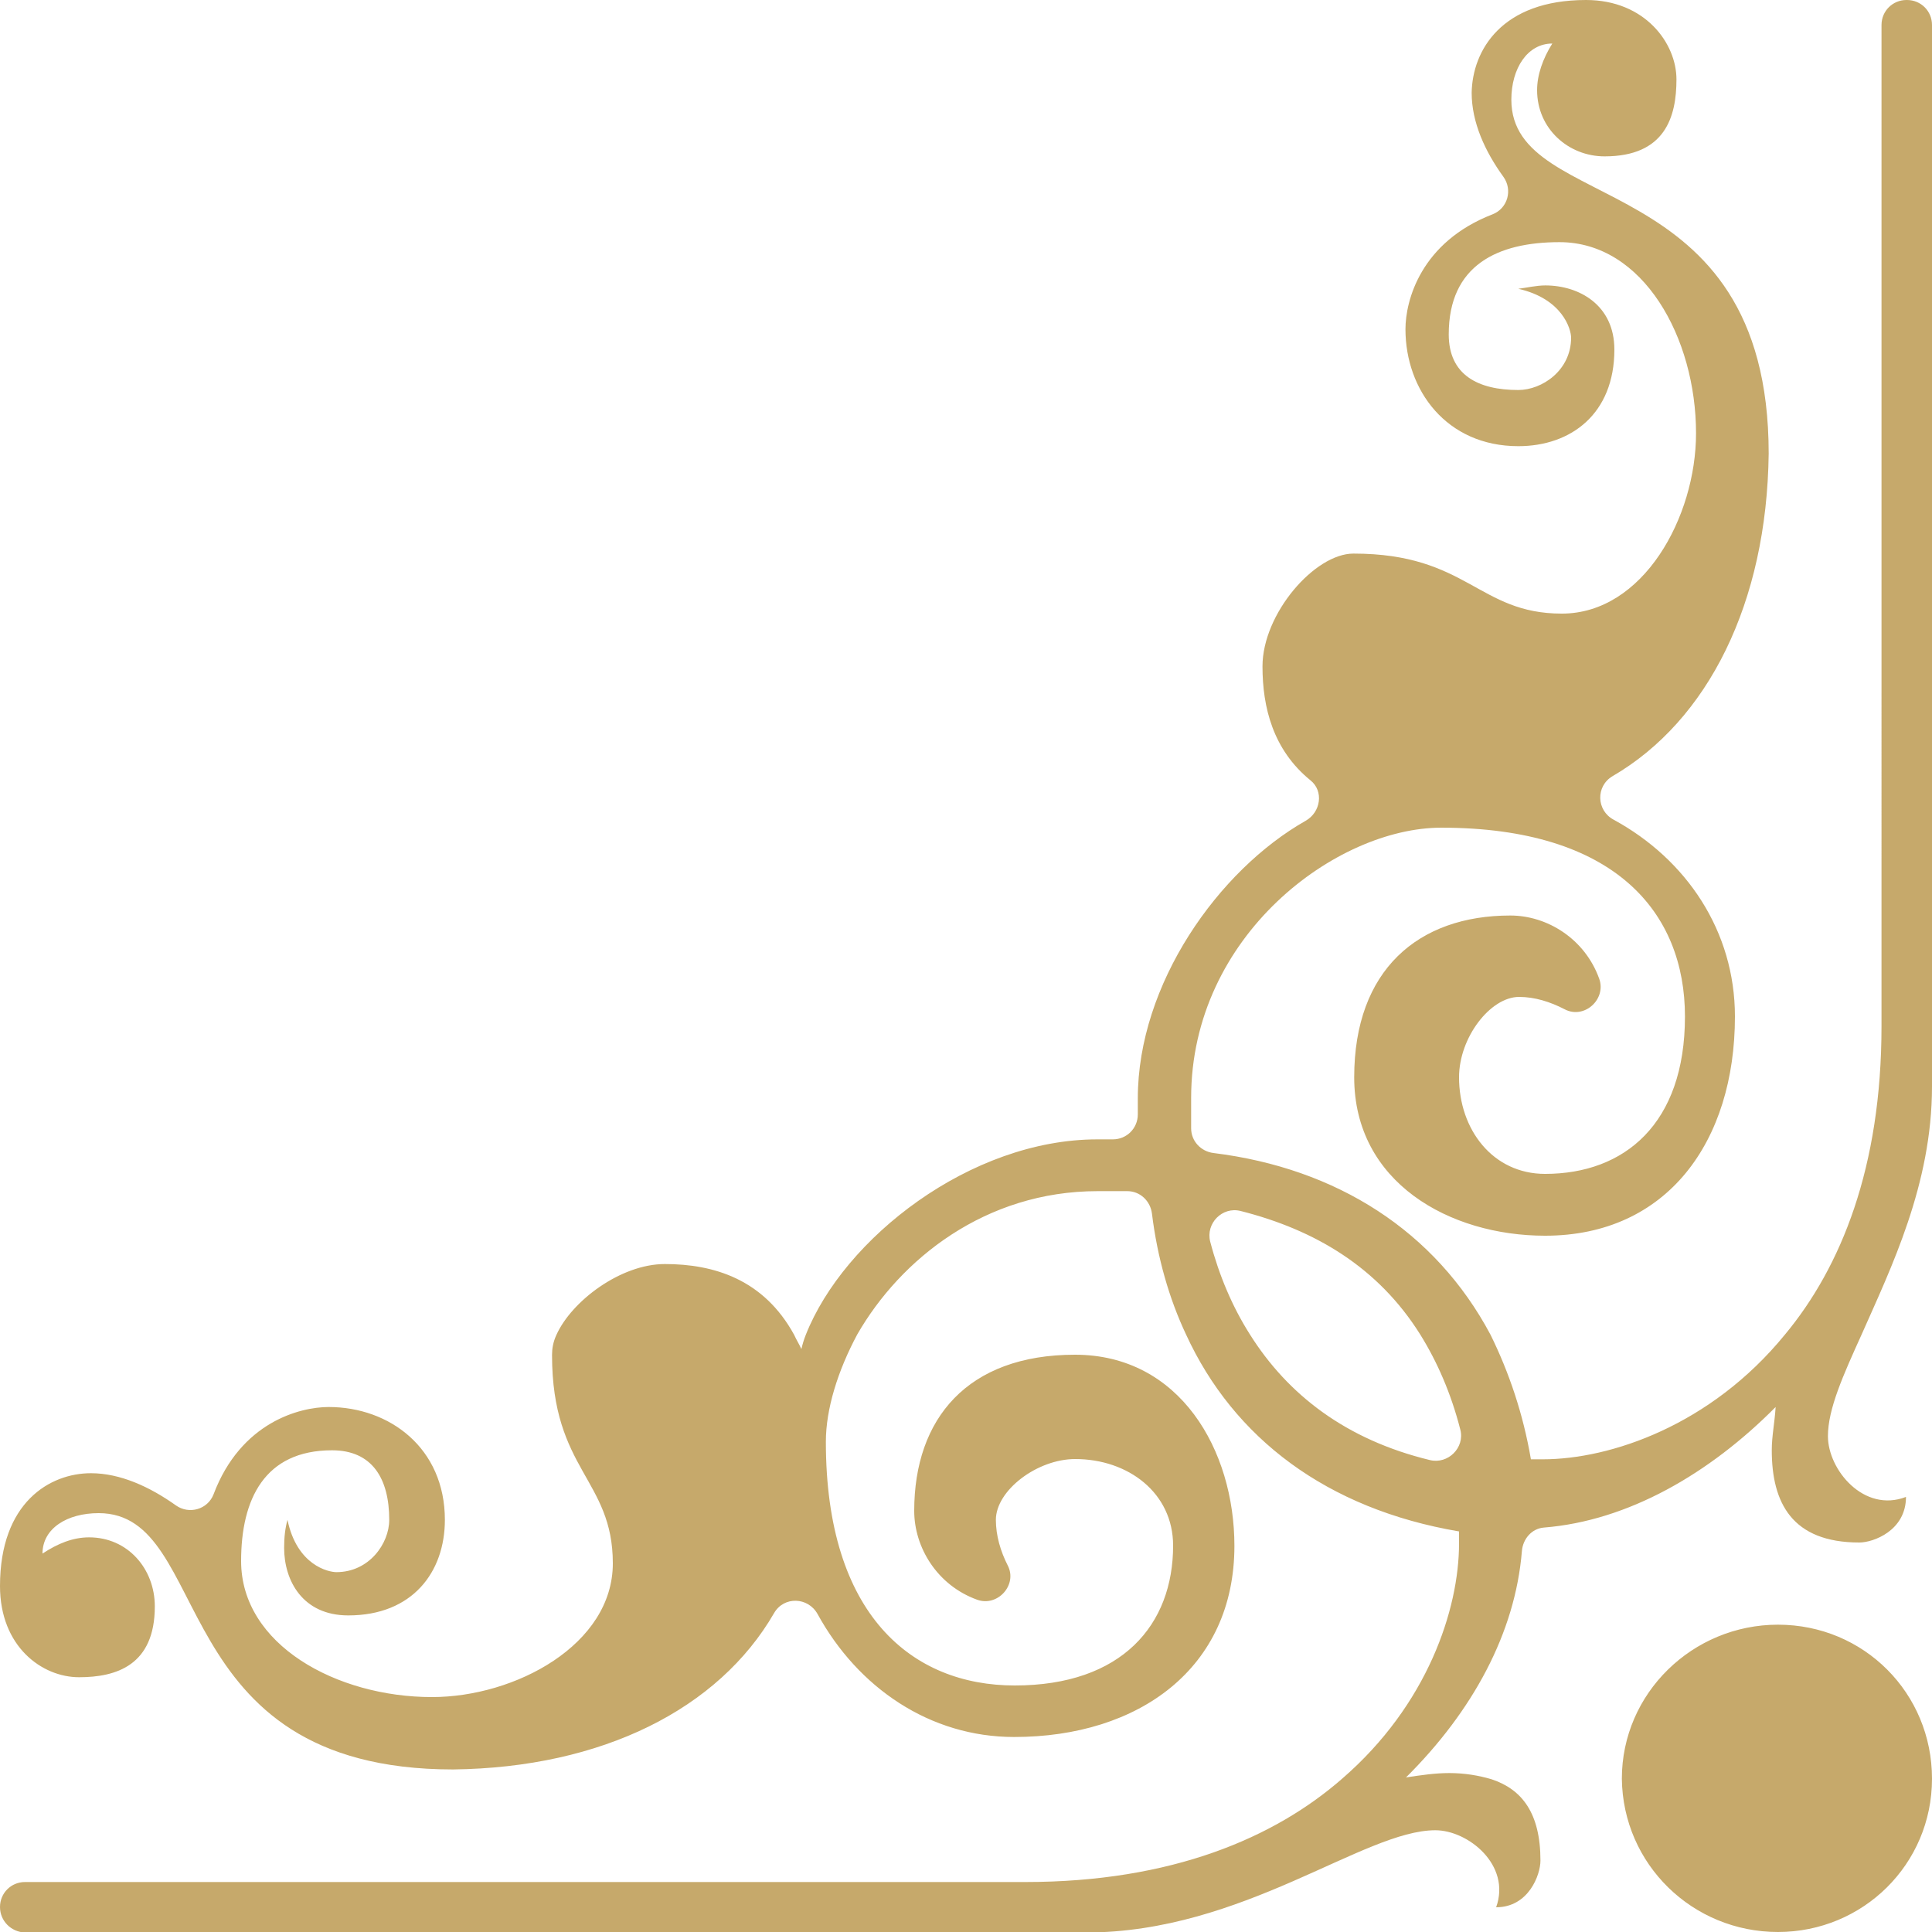 <?xml version="1.0" encoding="UTF-8"?>
<svg id="_レイヤー_2" data-name="レイヤー 2" xmlns="http://www.w3.org/2000/svg" viewBox="0 0 75 75">
  <defs>
    <style>
      .cls-1 {
        fill: #c6a96b;
        fill-rule: evenodd;
        stroke-width: 0px;
      }
    </style>
  </defs>
  <g id="_背景" data-name="背景">
    <path class="cls-1" d="M0,74.03c0-.54.43-.97.97-.97h38.83c5.69,0,9.68-1.72,12.3-4.01,3.31-2.86,4.54-6.57,4.54-9.14v-.46c-5.13-.87-8.75-3.62-10.6-7.65-.65-1.38-1.11-2.97-1.32-4.68-.06-.5-.46-.88-.96-.88h-1.15c-4.36,0-7.65,2.64-9.33,5.56-.76,1.42-1.22,2.9-1.22,4.17,0,6.74,3.36,9.46,7.33,9.46,4.17,0,6.15-2.36,6.15-5.43,0-2.05-1.75-3.36-3.8-3.36-1.48,0-3.08,1.22-3.08,2.36,0,.61.18,1.22.46,1.77.39.75-.39,1.62-1.19,1.33-1.55-.56-2.44-2.03-2.44-3.45,0-3.58,2.07-6.06,6.24-6.06,4.08,0,6.19,3.71,6.19,7.42,0,4.75-3.71,7.42-8.55,7.42-3.27,0-6.06-1.91-7.63-4.77-.37-.67-1.31-.7-1.69-.04-2.15,3.72-6.67,6-12.46,6.07-11.28,0-9.25-9.95-13.76-9.95-1.22,0-2.18.59-2.18,1.57.59-.39,1.18-.63,1.81-.63,1.5,0,2.55,1.22,2.55,2.68,0,2.29-1.5,2.75-2.94,2.75S0,63.92,0,61.57c0-3.25,1.94-4.38,3.53-4.38,1.14,0,2.29.53,3.3,1.25.51.36,1.23.16,1.46-.43,1.06-2.81,3.36-3.39,4.47-3.39,2.36,0,4.51,1.59,4.51,4.38,0,2.03-1.26,3.71-3.75,3.71-1.77,0-2.49-1.35-2.49-2.62,0-.42.04-.76.13-1.09.37,1.77,1.59,2.03,1.9,2.03,1.27,0,2.05-1.11,2.05-2.03,0-1.59-.65-2.7-2.22-2.7-2.62,0-3.53,1.9-3.53,4.3,0,3.25,3.71,5.28,7.41,5.28,3.23,0,7.02-2.03,7.02-5.19,0-3.27-2.36-3.62-2.36-8.09,0-.24.04-.5.17-.78.59-1.31,2.49-2.75,4.21-2.75,1.9,0,3.84.59,5.02,2.75.09.2.2.37.28.55.04-.17.09-.35.17-.55,1.48-3.75,6.39-7.59,11.32-7.59h.6c.54,0,.97-.43.97-.97v-.62c0-4.44,3.13-8.86,6.52-10.78.58-.33.71-1.15.18-1.57-1.45-1.18-1.86-2.83-1.86-4.42,0-2.05,2.03-4.38,3.53-4.38,4.43,0,4.84,2.33,8.09,2.33,3.16,0,5.21-3.75,5.21-7,0-3.71-2.05-7.42-5.3-7.42-2.4,0-4.3.89-4.3,3.58,0,1.57,1.13,2.16,2.7,2.16.92,0,2.05-.76,2.05-2.03,0-.33-.33-1.51-2.05-1.9.33-.04.7-.13,1.05-.13,1.31,0,2.68.76,2.68,2.49,0,2.49-1.68,3.75-3.73,3.75-2.79,0-4.38-2.18-4.38-4.54,0-1.11.59-3.38,3.38-4.46.59-.23.79-.95.42-1.46-.71-.98-1.23-2.11-1.23-3.26C57.16,1.96,58.29,0,61.57,0,63.86,0,65.08,1.68,65.08,3.08c0,1.46-.44,2.99-2.79,2.99-1.4,0-2.62-1.07-2.62-2.57,0-.59.22-1.22.59-1.81-.96,0-1.59.96-1.59,2.18,0,4.52,9.99,2.49,9.99,13.74-.07,5.79-2.35,10.36-6.06,12.52-.66.39-.63,1.33.04,1.69,2.83,1.54,4.71,4.33,4.71,7.64,0,4.84-2.62,8.51-7.37,8.51-3.71,0-7.41-2.07-7.41-6.15,0-4.17,2.49-6.28,6.06-6.28,1.43,0,2.89.9,3.45,2.45.29.8-.58,1.59-1.34,1.19-.56-.29-1.16-.48-1.77-.48-1.11,0-2.33,1.57-2.33,3.12,0,2.03,1.31,3.75,3.34,3.75,3.08,0,5.43-1.94,5.43-6.11,0-4.03-2.7-7.33-9.46-7.33-4.06,0-9.71,4.17-9.71,10.49v1.18c0,.5.38.9.87.96,4.78.59,8.61,3.03,10.75,7.05.72,1.46,1.27,3.08,1.57,4.84h.46c2.62,0,6.52-1.31,9.4-4.84,2.18-2.62,3.75-6.5,3.75-11.97V.97c0-.54.43-.97.97-.97h.02c.54,0,.97.43.97.97v41.21c0,3.8-1.59,7.04-2.73,9.62-.72,1.59-1.31,2.9-1.31,3.95,0,1.31,1.4,2.99,3.03,2.36,0,1.31-1.27,1.77-1.81,1.77-2.62,0-3.4-1.55-3.4-3.58,0-.55.11-1.05.15-1.68-2.56,2.58-5.72,4.42-9,4.68-.47.04-.81.44-.85.91-.26,3.19-1.92,6.23-4.5,8.79.59-.09,1.13-.17,1.68-.17.59,0,1.13.09,1.64.24,1.18.39,1.9,1.31,1.9,3.16,0,.55-.46,1.81-1.72,1.81.59-1.64-1.09-2.99-2.36-2.99-2.79,0-7.46,3.97-13.57,3.97H.97C.43,75,0,74.57,0,74.03H0ZM48.52,51.8c1.47,2.34,3.73,4.09,6.99,4.88.7.17,1.36-.48,1.18-1.18-.36-1.41-.9-2.64-1.56-3.7-1.63-2.6-4.08-4.06-6.97-4.79-.71-.18-1.36.48-1.18,1.19.34,1.3.86,2.53,1.54,3.6ZM69.02,63.07c3.34,0,5.98,2.66,5.98,5.98s-2.68,5.95-5.98,5.95c-3.31,0-6.02-2.62-6.06-5.95,0-3.32,2.75-5.98,6.06-5.98Z"/>
  </g>
</svg>